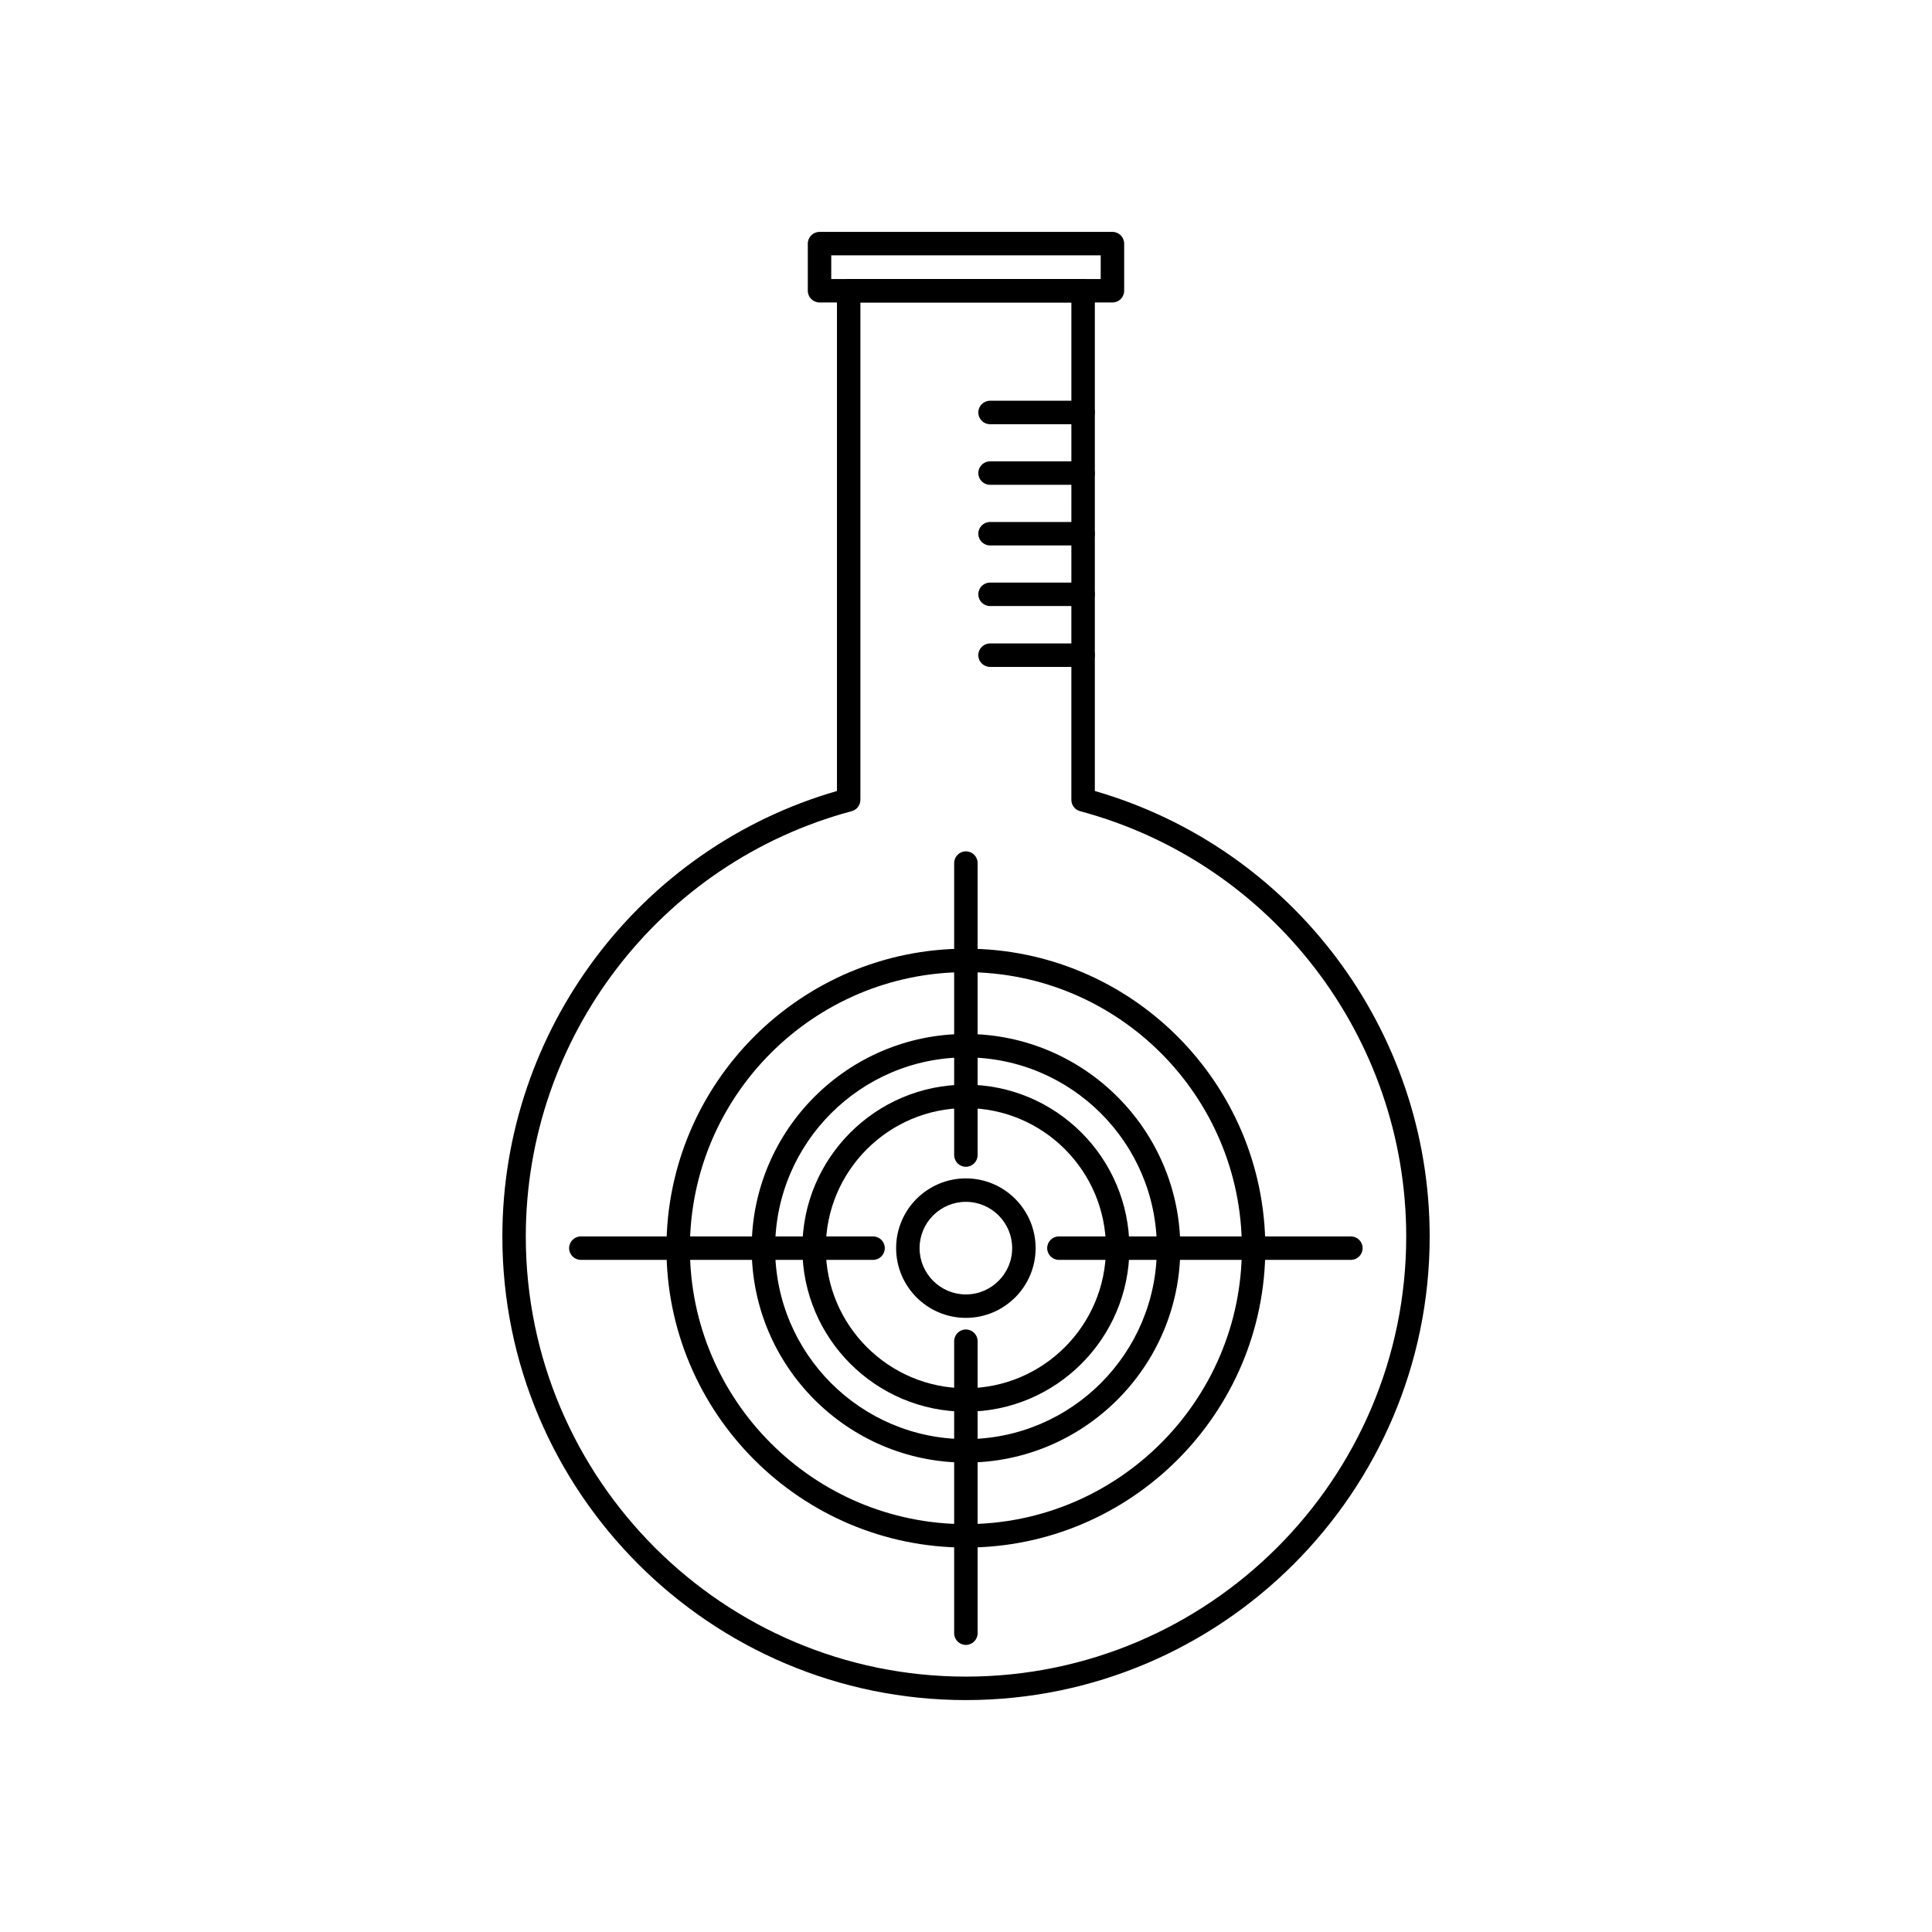 <?xml version="1.0" encoding="UTF-8"?>
<!-- Uploaded to: SVG Repo, www.svgrepo.com, Generator: SVG Repo Mixer Tools -->
<svg fill="#000000" width="800px" height="800px" version="1.1" viewBox="144 144 512 512" xmlns="http://www.w3.org/2000/svg">
 <g>
  <path d="m399.97 594.54c-67.734 0-122.84-55.105-122.84-122.84 0-54.754 36.34-102.97 88.672-118.08v-132.56c0-1.715 1.391-3.109 3.109-3.109h62.125c1.715 0 3.106 1.391 3.106 3.109v132.56c52.367 15.121 88.738 63.336 88.738 118.08-0.004 67.738-55.137 122.84-122.91 122.84zm-27.957-370.38v131.81c0 1.406-0.945 2.637-2.305 3-50.852 13.617-86.367 59.969-86.367 112.72 0 64.309 52.32 116.63 116.63 116.63 64.344 0 116.69-52.32 116.69-116.63 0-52.738-35.543-99.09-86.434-112.72-1.359-0.363-2.305-1.594-2.305-3l0.004-131.81z"/>
  <path d="m438.81 224.16h-77.625c-1.715 0-3.109-1.391-3.109-3.109v-12.488c0-1.715 1.391-3.109 3.109-3.109h77.625c1.715 0 3.106 1.391 3.106 3.109v12.488c0.004 1.719-1.391 3.109-3.106 3.109zm-74.52-6.215h71.41v-6.277h-71.41z"/>
  <path d="m399.97 554.12c-43.758 0-79.355-35.598-79.355-79.355 0-43.754 35.598-79.355 79.355-79.355 43.754 0 79.352 35.598 79.352 79.355 0 43.758-35.598 79.355-79.352 79.355zm0-152.49c-40.332 0-73.141 32.812-73.141 73.141 0 40.328 32.812 73.141 73.141 73.141s73.137-32.809 73.137-73.141c0-40.332-32.809-73.141-73.137-73.141z"/>
  <path d="m399.97 531.6c-31.301 0-56.766-25.492-56.766-56.828 0-31.301 25.465-56.762 56.766-56.762 31.332 0 56.824 25.465 56.824 56.762 0 31.336-25.492 56.828-56.824 56.828zm0-107.38c-27.871 0-50.551 22.676-50.551 50.547 0 27.906 22.676 50.613 50.551 50.613 27.906 0 50.609-22.703 50.609-50.613 0-27.871-22.703-50.547-50.609-50.547z"/>
  <path d="m399.97 518.11c-23.898 0-43.336-19.438-43.336-43.332 0-23.895 19.441-43.332 43.336-43.332 23.891 0 43.328 19.438 43.328 43.332 0 23.891-19.434 43.332-43.328 43.332zm0-80.453c-20.469 0-37.125 16.652-37.125 37.117 0 20.469 16.652 37.121 37.125 37.121 20.465 0 37.117-16.652 37.117-37.121-0.004-20.465-16.652-37.117-37.117-37.117z"/>
  <path d="m399.97 493.25c-10.195 0-18.488-8.293-18.488-18.48 0-10.191 8.293-18.484 18.488-18.484 10.191 0 18.48 8.293 18.48 18.484 0 10.188-8.289 18.48-18.48 18.48zm0-30.75c-6.766 0-12.273 5.504-12.273 12.27 0 6.766 5.504 12.266 12.273 12.266 6.762 0 12.266-5.504 12.266-12.266 0-6.766-5.504-12.27-12.266-12.27z"/>
  <path d="m399.97 453.21c-1.715 0-3.109-1.391-3.109-3.106v-77.379c0-1.715 1.391-3.109 3.109-3.109 1.715 0 3.109 1.391 3.109 3.109v77.379c0 1.715-1.395 3.106-3.109 3.106z"/>
  <path d="m502 477.88h-77.375c-1.715 0-3.109-1.391-3.109-3.109 0-1.715 1.391-3.106 3.109-3.106h77.375c1.715 0 3.109 1.391 3.109 3.106 0 1.719-1.395 3.109-3.109 3.109z"/>
  <path d="m399.97 579.92c-1.715 0-3.109-1.391-3.109-3.106v-77.379c0-1.715 1.391-3.109 3.109-3.109 1.715 0 3.109 1.391 3.109 3.109v77.379c0 1.715-1.395 3.106-3.109 3.106z"/>
  <path d="m375.37 477.88h-77.441c-1.715 0-3.109-1.391-3.109-3.109 0-1.715 1.391-3.106 3.109-3.106h77.441c1.715 0 3.109 1.391 3.109 3.106 0 1.719-1.391 3.109-3.109 3.109z"/>
  <path d="m431.03 256.42h-24.66c-1.715 0-3.109-1.391-3.109-3.109 0-1.715 1.391-3.109 3.109-3.109h24.66c1.715 0 3.106 1.391 3.106 3.109s-1.391 3.109-3.106 3.109z"/>
  <path d="m431.03 272.48h-24.66c-1.715 0-3.109-1.391-3.109-3.109 0-1.715 1.391-3.109 3.109-3.109h24.66c1.715 0 3.106 1.391 3.106 3.109s-1.391 3.109-3.106 3.109z"/>
  <path d="m431.03 288.55h-24.66c-1.715 0-3.109-1.391-3.109-3.109 0-1.715 1.391-3.109 3.109-3.109h24.66c1.715 0 3.106 1.391 3.106 3.109s-1.391 3.109-3.106 3.109z"/>
  <path d="m431.03 304.61h-24.66c-1.715 0-3.109-1.391-3.109-3.109 0-1.715 1.391-3.109 3.109-3.109h24.66c1.715 0 3.106 1.391 3.106 3.109s-1.391 3.109-3.106 3.109z"/>
  <path d="m431.03 320.74h-24.66c-1.715 0-3.109-1.391-3.109-3.109 0-1.715 1.391-3.109 3.109-3.109h24.66c1.715 0 3.106 1.391 3.106 3.109s-1.391 3.109-3.106 3.109z"/>
 </g>
</svg>